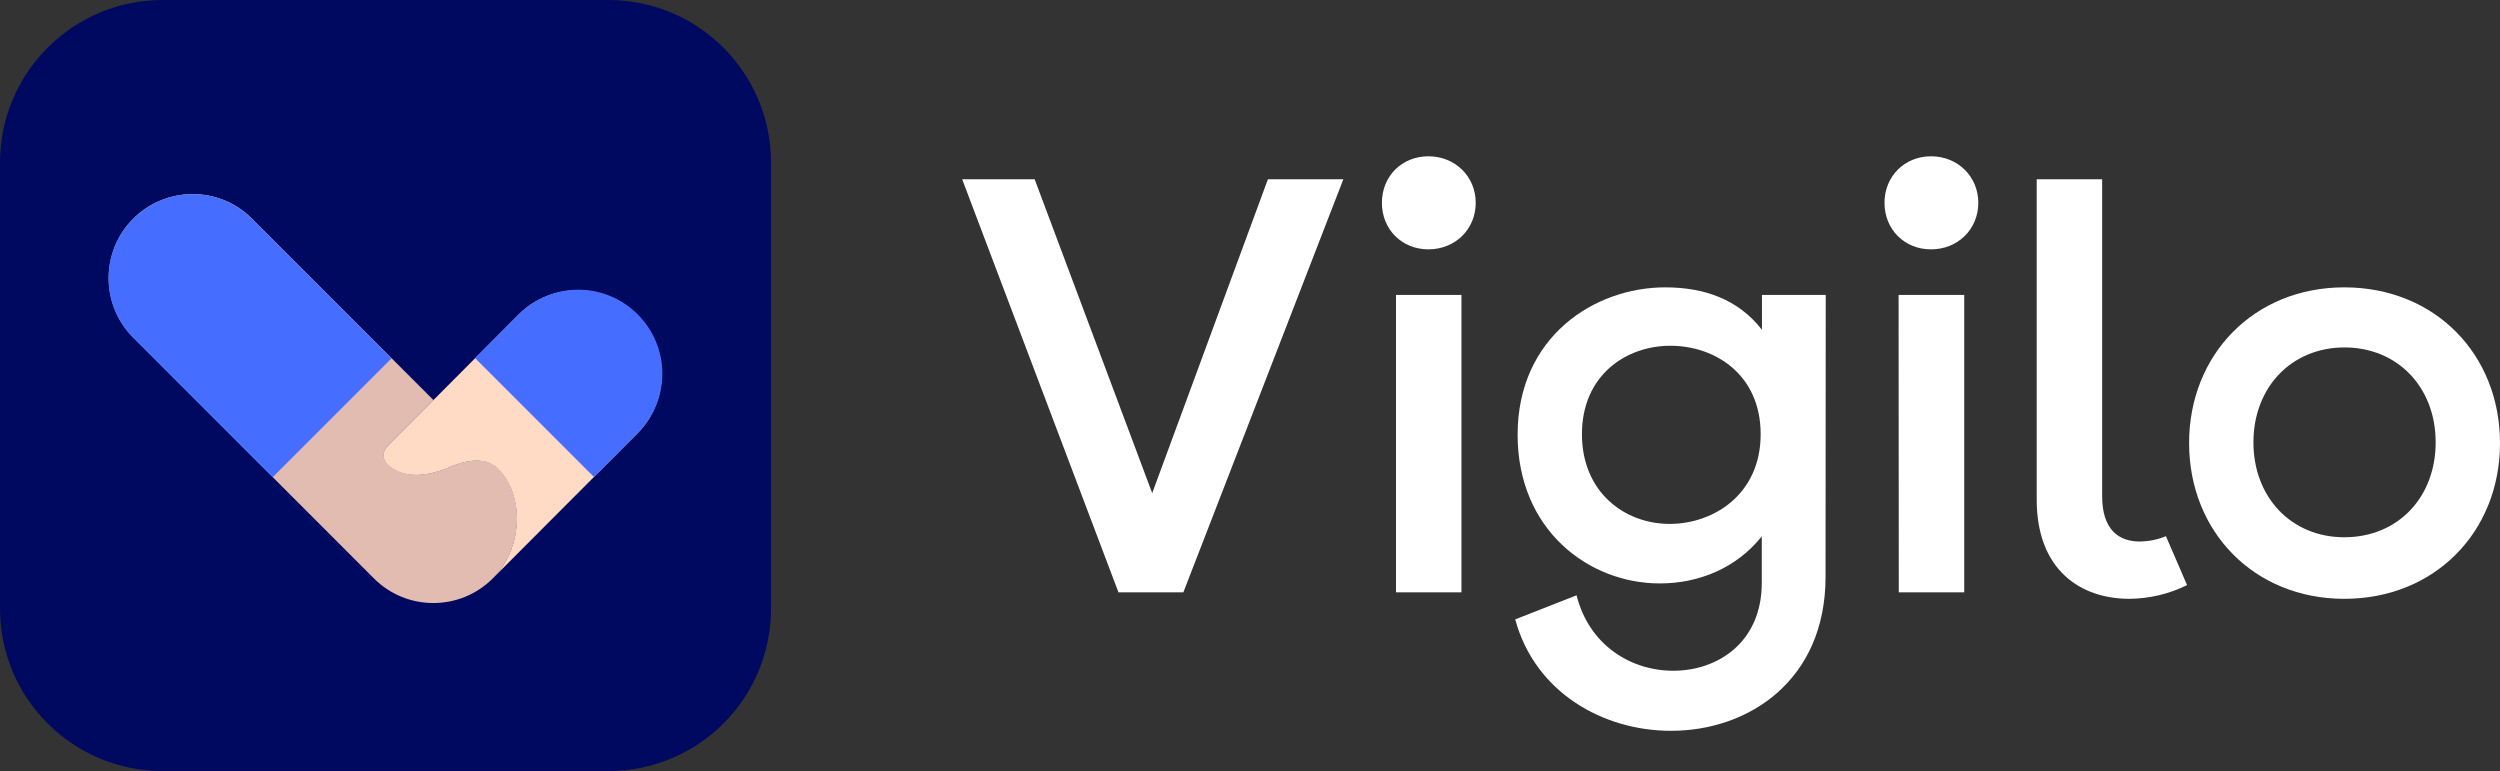 <?xml version="1.0" encoding="UTF-8"?>
<svg width="1348.5px" height="415.9px" viewBox="0 0 1348.5 415.9" version="1.1" xmlns="http://www.w3.org/2000/svg" xmlns:xlink="http://www.w3.org/1999/xlink">
    <rect x="0" y="0" width="1348.5" height="415.9" fill="#333333" stroke="none"/>
    <title>Vigilo-logo-blå-ikon-hvit-tekst</title>
    <g id="2023---Vigilo.se--&gt;-Forsettelse" stroke="none" stroke-width="1" fill="none" fill-rule="evenodd">
        <g id="Vigilo-logo-blå-ikon-hvit-tekst" fill-rule="nonzero">
            <polygon id="Path" fill="#FFFFFF" points="638.3 319.5 603.3 319.5 519 96.7 558.1 96.7 621.5 266 683.9 96.7 724.6 96.7"></polygon>
            <path d="M770.5,84.3 C784.8,84.3 796,95.1 796,109.4 C796,123.7 784.9,134.5 770.5,134.5 C756.1,134.5 745.4,123.7 745.4,109.4 C745.4,95.1 756.1,84.3 770.5,84.3 Z M753,159.1 L788.3,159.1 L788.3,319.5 L753,319.5 L753,159.1 Z" id="Shape" fill="#FFFFFF"></path>
            <path d="M984.7,311.2 C984.7,366.6 943.7,394.2 901.3,394.2 C865,394.2 828.1,373.8 817.3,334.1 L850.4,321.1 C857.1,347.8 879.4,361.8 902.6,361.8 C926.5,361.8 950.3,346.5 950.3,314.4 L950.3,289.3 C936.6,306.5 916.3,314.7 895.3,314.7 C856.8,314.7 818.6,285.7 818.6,234.5 C818.6,181.7 860,155 898.2,155 C919.2,155 937.6,161.4 950.4,177.9 L950.4,159.1 L984.8,159.1 L984.7,311.2 Z M949.7,234.2 C949.7,202.1 925.2,186.5 901,186.5 C877.1,186.5 853.3,202.4 853.3,234.2 C853.3,265.4 876.2,282.6 900.7,282.6 C924.8,282.5 949.7,266.3 949.7,234.2 L949.7,234.2 Z" id="Shape" fill="#FFFFFF"></path>
            <path d="M1041.6,84.3 C1055.9,84.3 1067.1,95.1 1067.1,109.4 C1067.1,123.7 1056,134.5 1041.6,134.5 C1027.2,134.5 1016.5,123.7 1016.5,109.4 C1016.5,95.1 1027.3,84.3 1041.6,84.3 Z M1024.1,159.1 L1059.5,159.1 L1059.5,319.5 L1024.2,319.5 L1024.1,159.1 Z" id="Shape" fill="#FFFFFF"></path>
            <path d="M1148.6,323 C1122.5,323 1098.6,307.7 1098.6,269.5 L1098.6,96.7 L1133.9,96.7 L1133.9,267.6 C1133.9,285.7 1142.8,292.1 1154.3,292.1 C1159.1,292 1163.9,291.1 1168.3,289.2 L1179.7,315.6 C1170,320.4 1159.4,322.9 1148.6,323 Z" id="Path" fill="#FFFFFF"></path>
            <path d="M1348.5,239 C1348.5,286.7 1313.5,323 1264.5,323 C1215.8,323 1180.8,286.7 1180.8,239 C1180.8,191.3 1215.8,155 1264.5,155 C1313.5,155 1348.5,191.2 1348.5,239 Z M1215.5,238.6 C1215.5,268.2 1235.9,289.8 1264.5,289.8 C1293.5,289.8 1313.8,268.2 1313.8,238.6 C1313.8,209 1293.4,187.4 1264.5,187.4 C1235.9,187.5 1215.5,209 1215.5,238.6 Z" id="Shape" fill="#FFFFFF"></path>
            <path d="M328.2,415.9 L87.7,415.9 C39.3,415.9 0,376.7 0,328.2 L0,87.7 C0,39.3 39.3,0 87.7,0 L328.2,0 C376.6,0 415.9,39.3 415.9,87.7 L415.9,328.2 C415.9,376.7 376.7,415.9 328.2,415.9 Z" id="Path" fill="#000960"></path>
            <path d="M268.8,252.8 C263.3,247.3 254.3,246.9 242.9,251.8 C232.5,256.3 218.3,259.2 209,250.3 C206.5,247.9 205.9,243.7 209.4,240.2 L233.8,215.8 L233.8,215.8 L135.7,117.7 C117.9,100.1 89.2,100.4 71.6,118.2 C54.3,135.8 54.3,164.1 71.6,181.8 L201.7,312 C219.4,329.7 248.1,329.7 265.8,312 C265.8,312 265.8,312 265.8,312 L266,311.8 C283,294.5 282.4,266.5 268.8,252.8 Z" id="Path" fill="#E2BCB0"></path>
            <path d="M265.6,312.1 C265.7,312.1 265.7,312 265.8,311.9 L265.8,311.9 C265.7,312 265.7,312.1 265.6,312.1 Z" id="Path" fill="#FFDAC5"></path>
            <path d="M343.7,169.8 C326,152.1 297.3,152.1 279.6,169.8 C279.6,169.8 279.6,169.8 279.6,169.8 L233.7,215.9 L233.7,215.9 L209.3,240.3 C205.8,243.7 206.4,247.9 208.9,250.4 C218.2,259.3 232.4,256.4 242.8,251.9 C254.2,247 263.2,247.4 268.7,252.9 C282.3,266.5 282.9,294.6 265.9,311.9 L265.7,312.1 L343.6,234 C361.4,216.2 361.4,187.5 343.7,169.8 C343.7,169.8 343.7,169.8 343.7,169.8 Z" id="Path" fill="#FFDAC5"></path>
            <path d="M279.6,169.8 C297.2,152 325.8,151.7 343.7,169.3 C361.6,186.9 361.8,215.5 344.2,233.4 C344,233.6 343.9,233.8 343.7,233.9 L320.4,257.3 L256.3,193.2 L279.6,169.8 Z" id="Path" fill="#456DFF"></path>
            <path d="M135.6,117.7 L211.2,193.3 L147.1,257.4 L71.5,181.8 C54,164 54.2,135.3 72.1,117.8 C89.7,100.4 118,100.4 135.6,117.7 L135.6,117.7 Z" id="Path" fill="#456DFF"></path>
        </g>
    </g>
</svg>